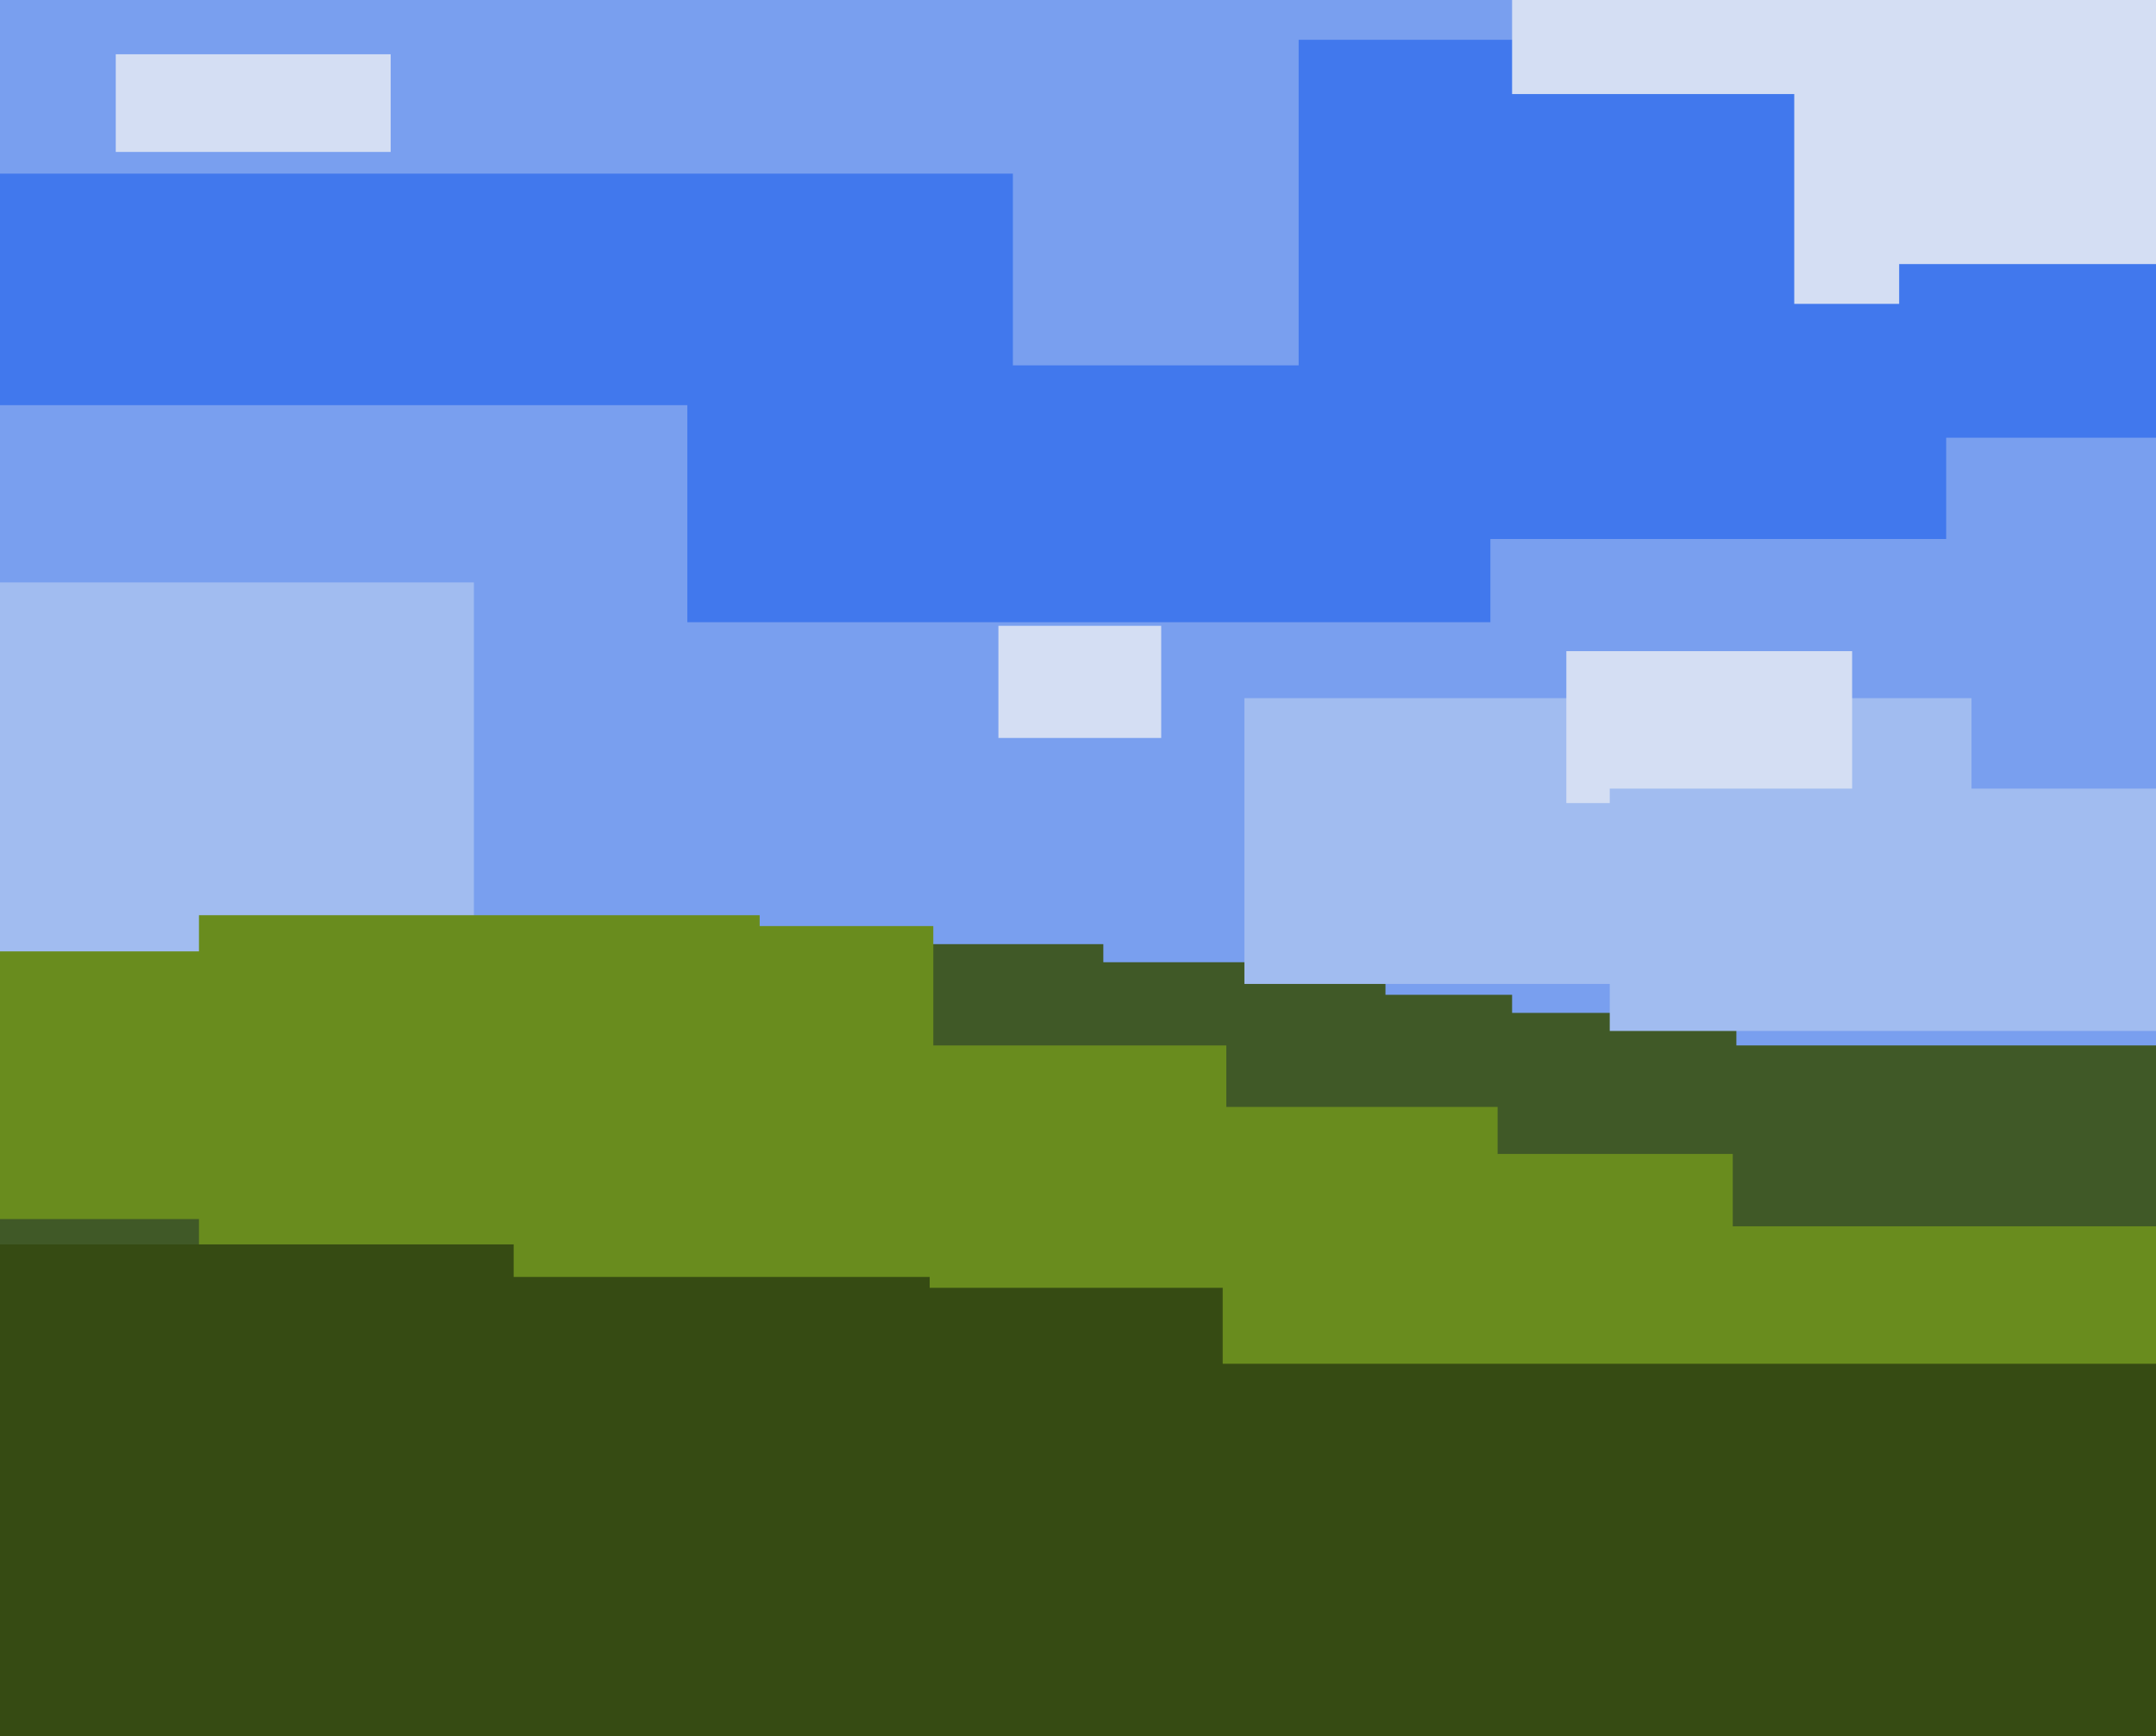 <svg xmlns="http://www.w3.org/2000/svg" width="596px" height="480px">
  <rect width="596" height="480" fill="rgb(121,159,239)"/>
  <rect x="190" y="101" width="222" height="71" fill="rgb(65,120,237)"/>
  <rect x="359" y="11" width="179" height="138" fill="rgb(65,120,237)"/>
  <rect x="-64" y="261" width="369" height="436" fill="rgb(64,89,39)"/>
  <rect x="-28" y="161" width="159" height="135" fill="rgb(161,188,240)"/>
  <rect x="304" y="266" width="79" height="84" fill="rgb(64,89,39)"/>
  <rect x="55" y="253" width="155" height="133" fill="rgb(105,140,30)"/>
  <rect x="163" y="275" width="255" height="313" fill="rgb(64,89,39)"/>
  <rect x="-15" y="344" width="745" height="437" fill="rgb(54,75,19)"/>
  <rect x="32" y="15" width="76" height="27" fill="rgb(212,222,243)"/>
  <rect x="142" y="256" width="116" height="97" fill="rgb(105,140,30)"/>
  <rect x="276" y="173" width="45" height="31" fill="rgb(212,222,243)"/>
  <rect x="257" y="289" width="82" height="67" fill="rgb(105,140,30)"/>
  <rect x="344" y="193" width="201" height="79" fill="rgb(161,188,240)"/>
  <rect x="-82" y="263" width="209" height="74" fill="rgb(105,140,30)"/>
  <rect x="496" y="-46" width="123" height="130" fill="rgb(212,222,243)"/>
  <rect x="-8" y="48" width="288" height="64" fill="rgb(65,120,237)"/>
  <rect x="338" y="306" width="388" height="71" fill="rgb(105,140,30)"/>
  <rect x="479" y="289" width="151" height="50" fill="rgb(64,89,39)"/>
  <rect x="433" y="180" width="79" height="42" fill="rgb(212,222,243)"/>
  <rect x="525" y="73" width="109" height="48" fill="rgb(65,120,237)"/>
  <rect x="414" y="280" width="66" height="39" fill="rgb(64,89,39)"/>
  <rect x="445" y="218" width="167" height="67" fill="rgb(161,188,240)"/>
  <rect x="418" y="-49" width="104" height="75" fill="rgb(212,222,243)"/>
</svg>